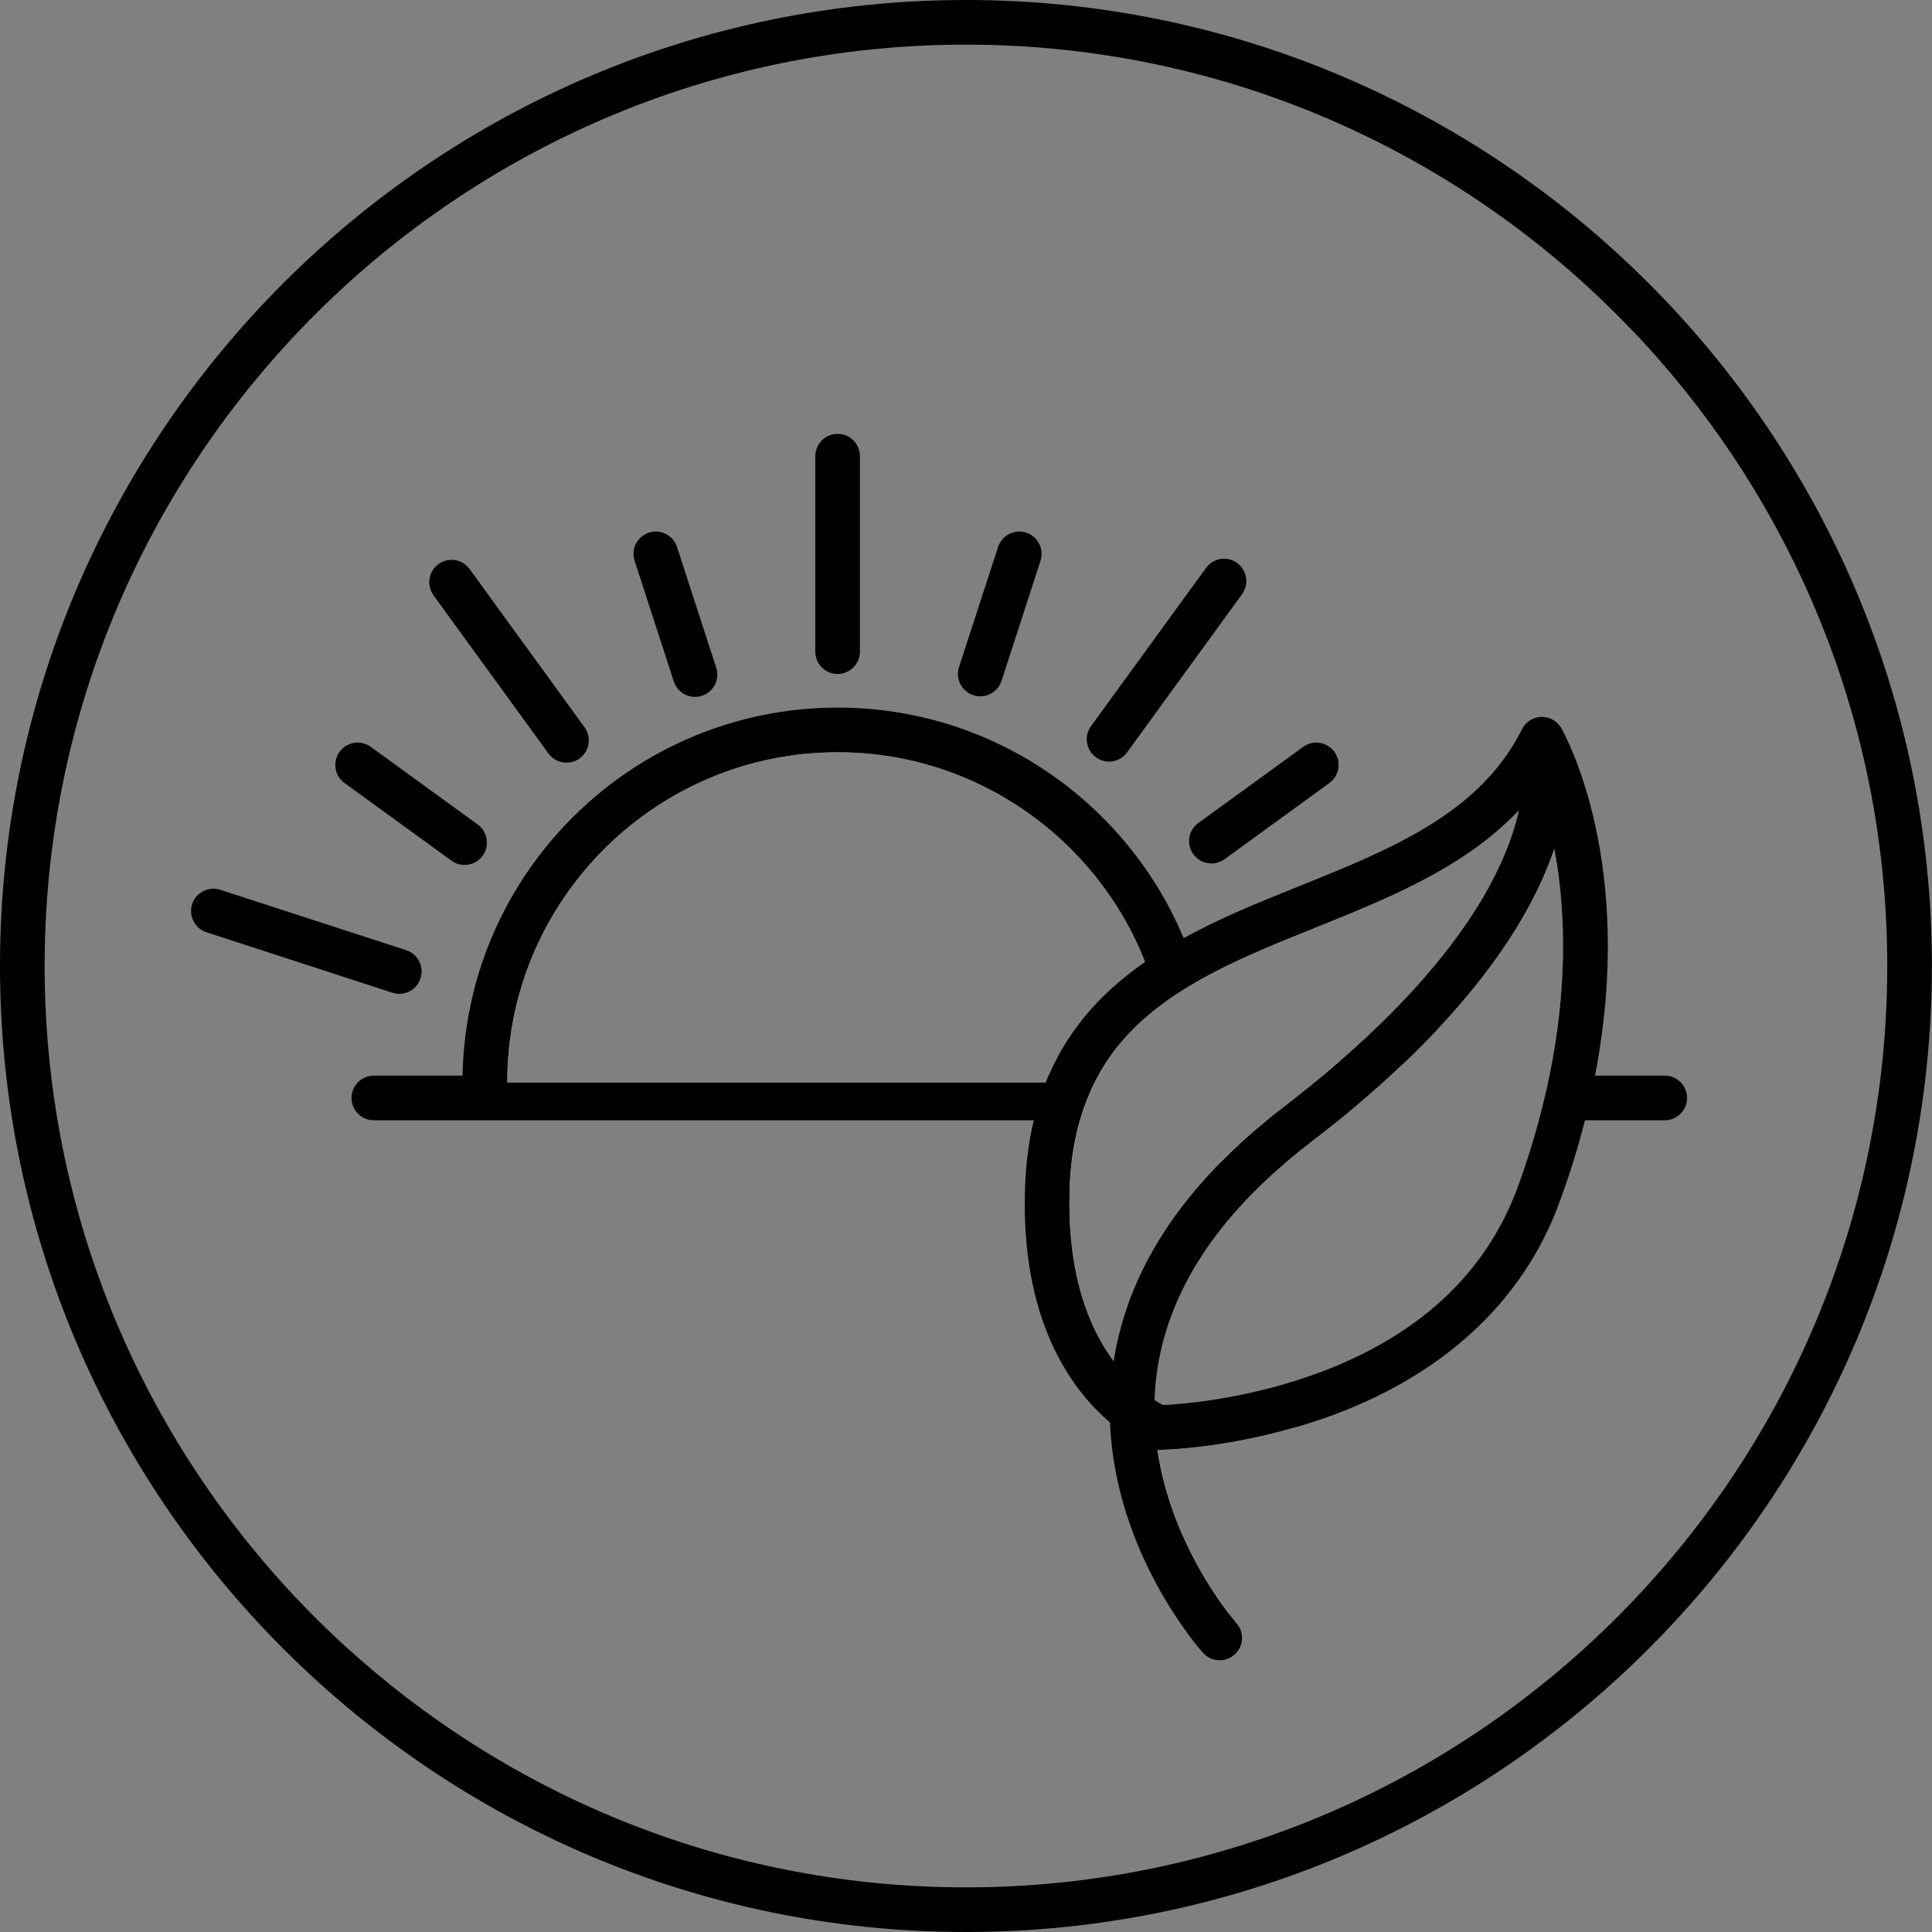 <svg width="88" height="88" viewBox="0 0 88 88" fill="none" xmlns="http://www.w3.org/2000/svg">
<rect x="0" y="0" width="88" height="88" fill="#808080" stroke="none"/>
<g clip-path="url(#clip0_290_4553)">
<path d="M43.998 0C19.737 0 0 19.737 0 43.998C0 68.258 19.737 88 43.998 88C68.258 88 87.995 68.258 87.995 43.998C87.995 19.737 68.258 0 43.998 0ZM43.998 85.967C33.42 85.967 23.742 82.033 16.357 75.547C15.843 75.1 15.345 74.642 14.857 74.169C6.953 66.53 2.033 55.83 2.033 43.998C2.033 20.86 20.86 2.033 43.998 2.033C55.83 2.033 66.535 6.953 74.164 14.862C74.637 15.345 75.1 15.848 75.547 16.357C82.028 23.742 85.962 33.42 85.962 43.998C85.962 67.14 67.14 85.967 43.998 85.967Z" fill="black"/>
<path d="M50.026 48.994C49.965 49.096 49.909 49.208 49.858 49.314C49.741 49.538 49.639 49.767 49.543 50.011C49.411 50.331 49.294 50.672 49.192 51.027H17.028C16.463 51.027 16.011 50.57 16.011 50.011C16.011 49.452 16.463 48.994 17.028 48.994H23.107C23.097 49.101 23.097 49.208 23.097 49.314H47.627C47.667 49.203 47.708 49.096 47.759 48.994H50.026Z" fill="black"/>
<path d="M63.333 48.994C62.967 49.33 62.586 49.67 62.189 50.011C61.803 50.346 61.401 50.682 60.979 51.027H57.696C57.935 50.829 58.179 50.636 58.433 50.443C58.621 50.3 58.804 50.153 58.987 50.011C59.424 49.67 59.841 49.33 60.242 48.994H63.333Z" fill="black"/>
<path d="M76.843 50.011C76.843 50.57 76.391 51.027 75.826 51.027H70.093C70.19 50.682 70.276 50.341 70.352 50.011C70.439 49.665 70.51 49.33 70.576 48.994H75.826C76.391 48.994 76.843 49.452 76.843 50.011Z" fill="black"/>
<path d="M53.386 44.195C53.279 43.874 53.162 43.554 53.03 43.244C50.641 37.379 44.877 33.246 38.152 33.246C29.384 33.246 22.253 40.266 22.085 48.993C22.08 49.1 22.08 49.206 22.08 49.313H23.097C23.097 49.206 23.097 49.1 23.107 48.993C23.269 40.845 29.959 34.263 38.152 34.263C44.511 34.263 49.955 38.227 52.156 43.808C50.31 45.089 48.735 46.726 47.759 48.993C47.708 49.094 47.667 49.201 47.627 49.313H49.858C49.909 49.206 49.965 49.094 50.026 48.993C50.133 48.795 50.249 48.602 50.366 48.419C51.022 47.407 51.85 46.568 52.796 45.847C53.086 45.623 53.38 45.414 53.691 45.216C53.599 44.871 53.497 44.53 53.386 44.195Z" fill="white"/>
<path d="M54.59 44.668C54.28 44.846 53.98 45.024 53.691 45.217C53.38 45.416 53.086 45.624 52.796 45.847C52.715 45.487 52.618 45.131 52.506 44.785C52.4 44.455 52.288 44.13 52.156 43.809C49.955 38.228 44.511 34.264 38.152 34.264C29.959 34.264 23.269 40.846 23.107 48.994C23.097 49.101 23.097 49.207 23.097 49.314C23.097 49.589 22.995 49.833 22.827 50.01C22.639 50.209 22.375 50.331 22.08 50.331C21.785 50.331 21.526 50.209 21.338 50.01C21.165 49.833 21.064 49.589 21.064 49.314C21.064 49.207 21.064 49.101 21.069 48.994C21.236 39.723 28.835 32.23 38.152 32.23C45.243 32.23 51.337 36.571 53.914 42.732C54.046 43.042 54.168 43.357 54.28 43.677C54.392 44.002 54.499 44.333 54.59 44.668Z" fill="black"/>
<path d="M50.366 48.42C50.249 48.603 50.133 48.796 50.026 48.994C49.965 49.096 49.909 49.208 49.858 49.315C49.741 49.538 49.639 49.767 49.543 50.011C49.411 50.331 49.294 50.672 49.192 51.027C49.035 51.566 48.913 52.146 48.831 52.766V48.42H50.366Z" fill="white"/>
<path d="M63.953 48.42C63.755 48.608 63.546 48.801 63.333 48.994C62.967 49.33 62.586 49.67 62.189 50.011C61.803 50.346 61.401 50.682 60.979 51.027C60.563 51.363 60.126 51.709 59.673 52.054C59.297 52.344 58.936 52.634 58.59 52.928H55.602C56.237 52.283 56.933 51.648 57.696 51.027C57.935 50.829 58.179 50.636 58.433 50.443C58.621 50.301 58.804 50.153 58.987 50.011C59.424 49.67 59.841 49.33 60.242 48.994C60.476 48.801 60.7 48.613 60.918 48.42H63.953Z" fill="white"/>
<path d="M59.419 63.83L58.997 65.014C55.627 65.995 52.918 66.041 52.791 66.041H52.725C53.253 69.63 55.159 72.435 55.962 73.483L55.561 74.606C55.561 74.606 51.617 70.209 51.571 64.293C52.267 64.826 52.776 65.025 52.776 65.025C52.776 65.025 55.82 64.989 59.424 63.83H59.419Z" fill="white"/>
<path d="M70.24 33.699C70.24 33.699 70.24 33.689 70.24 33.684V33.674C67.277 39.6 59.815 40.622 54.285 43.677C53.98 43.845 53.68 44.017 53.391 44.195C53.086 44.389 52.796 44.582 52.511 44.785C51.164 45.751 50.005 46.915 49.172 48.419C49.065 48.607 48.963 48.795 48.872 48.994C48.857 49.014 48.846 49.039 48.836 49.06C48.801 49.141 48.76 49.227 48.724 49.314C48.623 49.538 48.531 49.771 48.45 50.01C48.328 50.336 48.226 50.676 48.14 51.027C47.901 51.952 47.754 52.968 47.713 54.102C47.495 60.217 50.011 63.104 51.571 64.293C51.54 60.832 52.852 56.847 57.071 52.928C57.67 52.364 58.331 51.804 59.058 51.25C59.155 51.174 59.251 51.103 59.343 51.027C59.785 50.686 60.212 50.346 60.618 50.01C61.035 49.67 61.437 49.329 61.818 48.994C62.042 48.8 62.255 48.607 62.469 48.419C64.1 46.935 65.406 45.537 66.448 44.241L65.513 46.849C68.543 43.626 70.068 40.851 70.805 38.665C70.85 38.924 70.896 39.199 70.942 39.484C71.272 41.725 71.404 44.973 70.581 48.994C70.515 49.329 70.444 49.665 70.357 50.01C70.281 50.341 70.195 50.681 70.098 51.027C69.839 51.992 69.524 53.004 69.142 54.046C67.684 58.031 64.568 60.908 59.866 62.6L59.424 63.831C63.409 62.55 68.085 59.891 70.093 54.397C70.52 53.233 70.866 52.109 71.15 51.027C71.242 50.681 71.323 50.346 71.399 50.01C71.481 49.665 71.557 49.329 71.618 48.994C73.458 39.743 70.484 34.121 70.246 33.699H70.24ZM68.736 38.411C68.517 38.99 68.222 39.651 67.826 40.383V40.388C66.652 42.528 64.578 45.263 60.923 48.419C60.705 48.612 60.481 48.8 60.247 48.994C59.846 49.329 59.429 49.67 58.992 50.01C58.809 50.153 58.626 50.3 58.438 50.442C58.184 50.635 57.94 50.829 57.701 51.027C56.938 51.647 56.242 52.282 55.607 52.928C52.862 55.708 51.225 58.748 50.722 61.996C49.619 60.506 48.587 58.051 48.724 54.138C48.74 53.66 48.78 53.202 48.836 52.765C48.918 52.145 49.04 51.566 49.197 51.027C49.299 50.671 49.416 50.33 49.548 50.01C49.645 49.766 49.746 49.538 49.863 49.314C49.914 49.207 49.97 49.095 50.031 48.994C50.138 48.795 50.255 48.602 50.371 48.419C51.027 47.408 51.856 46.569 52.801 45.847C53.091 45.624 53.386 45.415 53.696 45.217C53.985 45.024 54.285 44.846 54.595 44.668C56.212 43.753 58.031 43.016 59.892 42.269C63.185 40.947 66.56 39.585 69.005 37.105C69.066 37.049 69.127 36.988 69.188 36.922C69.087 37.369 68.944 37.867 68.741 38.411H68.736Z" fill="white"/>
<path d="M71.12 33.17C71.12 33.17 71.089 33.125 71.074 33.104C70.988 32.977 70.881 32.876 70.759 32.804C70.622 32.718 70.464 32.667 70.296 32.657C69.895 32.627 69.503 32.855 69.326 33.216C67.404 37.054 63.384 38.67 59.129 40.383C57.396 41.079 55.592 41.806 53.914 42.731C53.614 42.894 53.319 43.062 53.03 43.245C52.73 43.423 52.44 43.611 52.156 43.809C50.31 45.09 48.735 46.726 47.759 48.993C47.708 49.095 47.667 49.202 47.627 49.314C47.535 49.537 47.449 49.771 47.377 50.01C47.266 50.335 47.169 50.676 47.088 51.027C46.864 51.952 46.732 52.958 46.691 54.066C46.473 60.15 48.806 63.297 50.559 64.791C50.798 70.758 54.621 75.089 54.799 75.287C55.002 75.511 55.276 75.623 55.556 75.623C55.795 75.623 56.039 75.536 56.232 75.363C56.654 74.992 56.689 74.347 56.313 73.93C56.313 73.92 56.171 73.767 55.958 73.483C55.154 72.436 53.248 69.63 52.72 66.041H52.786C52.913 66.041 55.622 65.996 58.992 65.015C59.429 64.893 59.871 64.75 60.329 64.593C65.666 62.722 69.371 59.317 71.038 54.742C71.511 53.456 71.892 52.216 72.192 51.027C72.284 50.686 72.365 50.346 72.441 50.01C72.517 49.664 72.589 49.329 72.65 48.993C74.52 39.361 71.333 33.562 71.115 33.17H71.12ZM70.576 48.993C70.51 49.329 70.439 49.664 70.352 50.01C70.276 50.34 70.189 50.681 70.093 51.027C69.834 51.992 69.519 53.004 69.137 54.046C67.679 58.031 64.563 60.908 59.861 62.6C59.815 62.621 59.764 62.641 59.714 62.656C56.603 63.754 53.767 63.962 52.979 63.998C52.882 63.952 52.745 63.876 52.587 63.774C52.593 63.531 52.608 63.286 52.633 63.037C52.979 59.388 54.977 55.992 58.59 52.928C58.936 52.633 59.297 52.343 59.673 52.053C60.125 51.708 60.563 51.362 60.979 51.027C61.401 50.681 61.803 50.346 62.189 50.01C62.586 49.669 62.967 49.329 63.333 48.993C63.546 48.8 63.755 48.607 63.953 48.419C64.512 47.885 65.03 47.362 65.503 46.853H65.508C68.538 43.626 70.062 40.851 70.799 38.665C70.845 38.924 70.891 39.199 70.937 39.483C71.267 41.725 71.399 44.973 70.576 48.993ZM48.719 54.137C48.735 53.66 48.775 53.202 48.831 52.765C48.913 52.145 49.035 51.565 49.192 51.027C49.294 50.671 49.411 50.33 49.543 50.01C49.639 49.766 49.741 49.537 49.858 49.314C49.909 49.207 49.965 49.095 50.026 48.993C50.133 48.795 50.249 48.602 50.366 48.419C51.022 47.407 51.85 46.569 52.796 45.847C53.086 45.623 53.38 45.415 53.691 45.217C53.98 45.024 54.28 44.846 54.59 44.668C56.206 43.753 58.026 43.016 59.886 42.269C63.18 40.947 66.555 39.585 69 37.105C69.061 37.049 69.122 36.988 69.183 36.922C69.082 37.369 68.939 37.867 68.736 38.411C68.517 38.99 68.222 39.651 67.826 40.383V40.388C66.652 42.528 64.578 45.263 60.923 48.419C60.705 48.612 60.481 48.8 60.247 48.993C59.846 49.329 59.429 49.669 58.992 50.01C58.809 50.152 58.626 50.3 58.438 50.442C58.184 50.635 57.94 50.828 57.701 51.027C56.938 51.647 56.242 52.282 55.607 52.928C52.862 55.708 51.225 58.748 50.722 61.995C49.619 60.506 48.587 58.051 48.724 54.137H48.719Z" fill="black"/>
<path d="M39.169 20.778V29.683C39.169 30.243 38.711 30.7 38.152 30.7C37.593 30.7 37.136 30.243 37.136 29.683V20.778C37.136 20.214 37.593 19.762 38.152 19.762C38.711 19.762 39.169 20.214 39.169 20.778Z" fill="black"/>
<path d="M31.971 31.692C31.87 31.727 31.763 31.742 31.656 31.742C31.229 31.742 30.828 31.468 30.69 31.036L28.906 25.541C28.733 25.008 29.023 24.438 29.557 24.26C30.091 24.088 30.665 24.382 30.838 24.916L32.622 30.411C32.8 30.944 32.505 31.519 31.971 31.692Z" fill="black"/>
<path d="M26.401 34.544C26.223 34.676 26.009 34.737 25.806 34.737C25.491 34.737 25.181 34.594 24.982 34.32L19.747 27.117C19.417 26.66 19.518 26.025 19.971 25.694C20.428 25.364 21.058 25.466 21.389 25.918L26.624 33.126C26.954 33.578 26.853 34.213 26.401 34.544Z" fill="black"/>
<path d="M21.983 38.979C21.785 39.254 21.475 39.396 21.16 39.396C20.952 39.396 20.743 39.335 20.565 39.203L15.691 35.665C15.239 35.335 15.137 34.7 15.467 34.242C15.798 33.79 16.433 33.688 16.89 34.019L21.76 37.556C22.212 37.887 22.314 38.527 21.983 38.979Z" fill="black"/>
<path d="M19.152 44.561C19.015 44.993 18.619 45.268 18.187 45.268C18.085 45.268 17.978 45.247 17.871 45.217L9.403 42.462C8.87 42.289 8.58 41.715 8.753 41.181C8.926 40.647 9.495 40.358 10.034 40.53L18.502 43.28C19.035 43.453 19.33 44.027 19.152 44.561Z" fill="black"/>
<path d="M60.552 35.665L55.775 39.137C55.592 39.264 55.383 39.33 55.18 39.33C54.865 39.33 54.555 39.183 54.356 38.908C54.026 38.456 54.123 37.821 54.58 37.49L59.358 34.019C59.81 33.688 60.446 33.79 60.776 34.242C61.106 34.7 61.005 35.335 60.552 35.665Z" fill="black"/>
<path d="M56.572 27.066L51.337 34.269C51.139 34.543 50.829 34.691 50.514 34.691C50.31 34.691 50.102 34.625 49.919 34.492C49.467 34.167 49.365 33.527 49.695 33.074L54.931 25.872C55.261 25.415 55.897 25.313 56.349 25.643C56.801 25.974 56.903 26.609 56.572 27.066Z" fill="black"/>
<path d="M47.393 25.541L45.619 31.011C45.477 31.442 45.08 31.717 44.648 31.717C44.546 31.717 44.44 31.697 44.338 31.666C43.804 31.493 43.51 30.919 43.682 30.385L45.461 24.916C45.634 24.382 46.209 24.088 46.742 24.26C47.276 24.438 47.566 25.008 47.393 25.541Z" fill="black"/>
</g>
<defs>
<clipPath id="clip0_290_4553">
<rect width="87.995" height="88" fill="white"/>
</clipPath>
</defs>
</svg>
